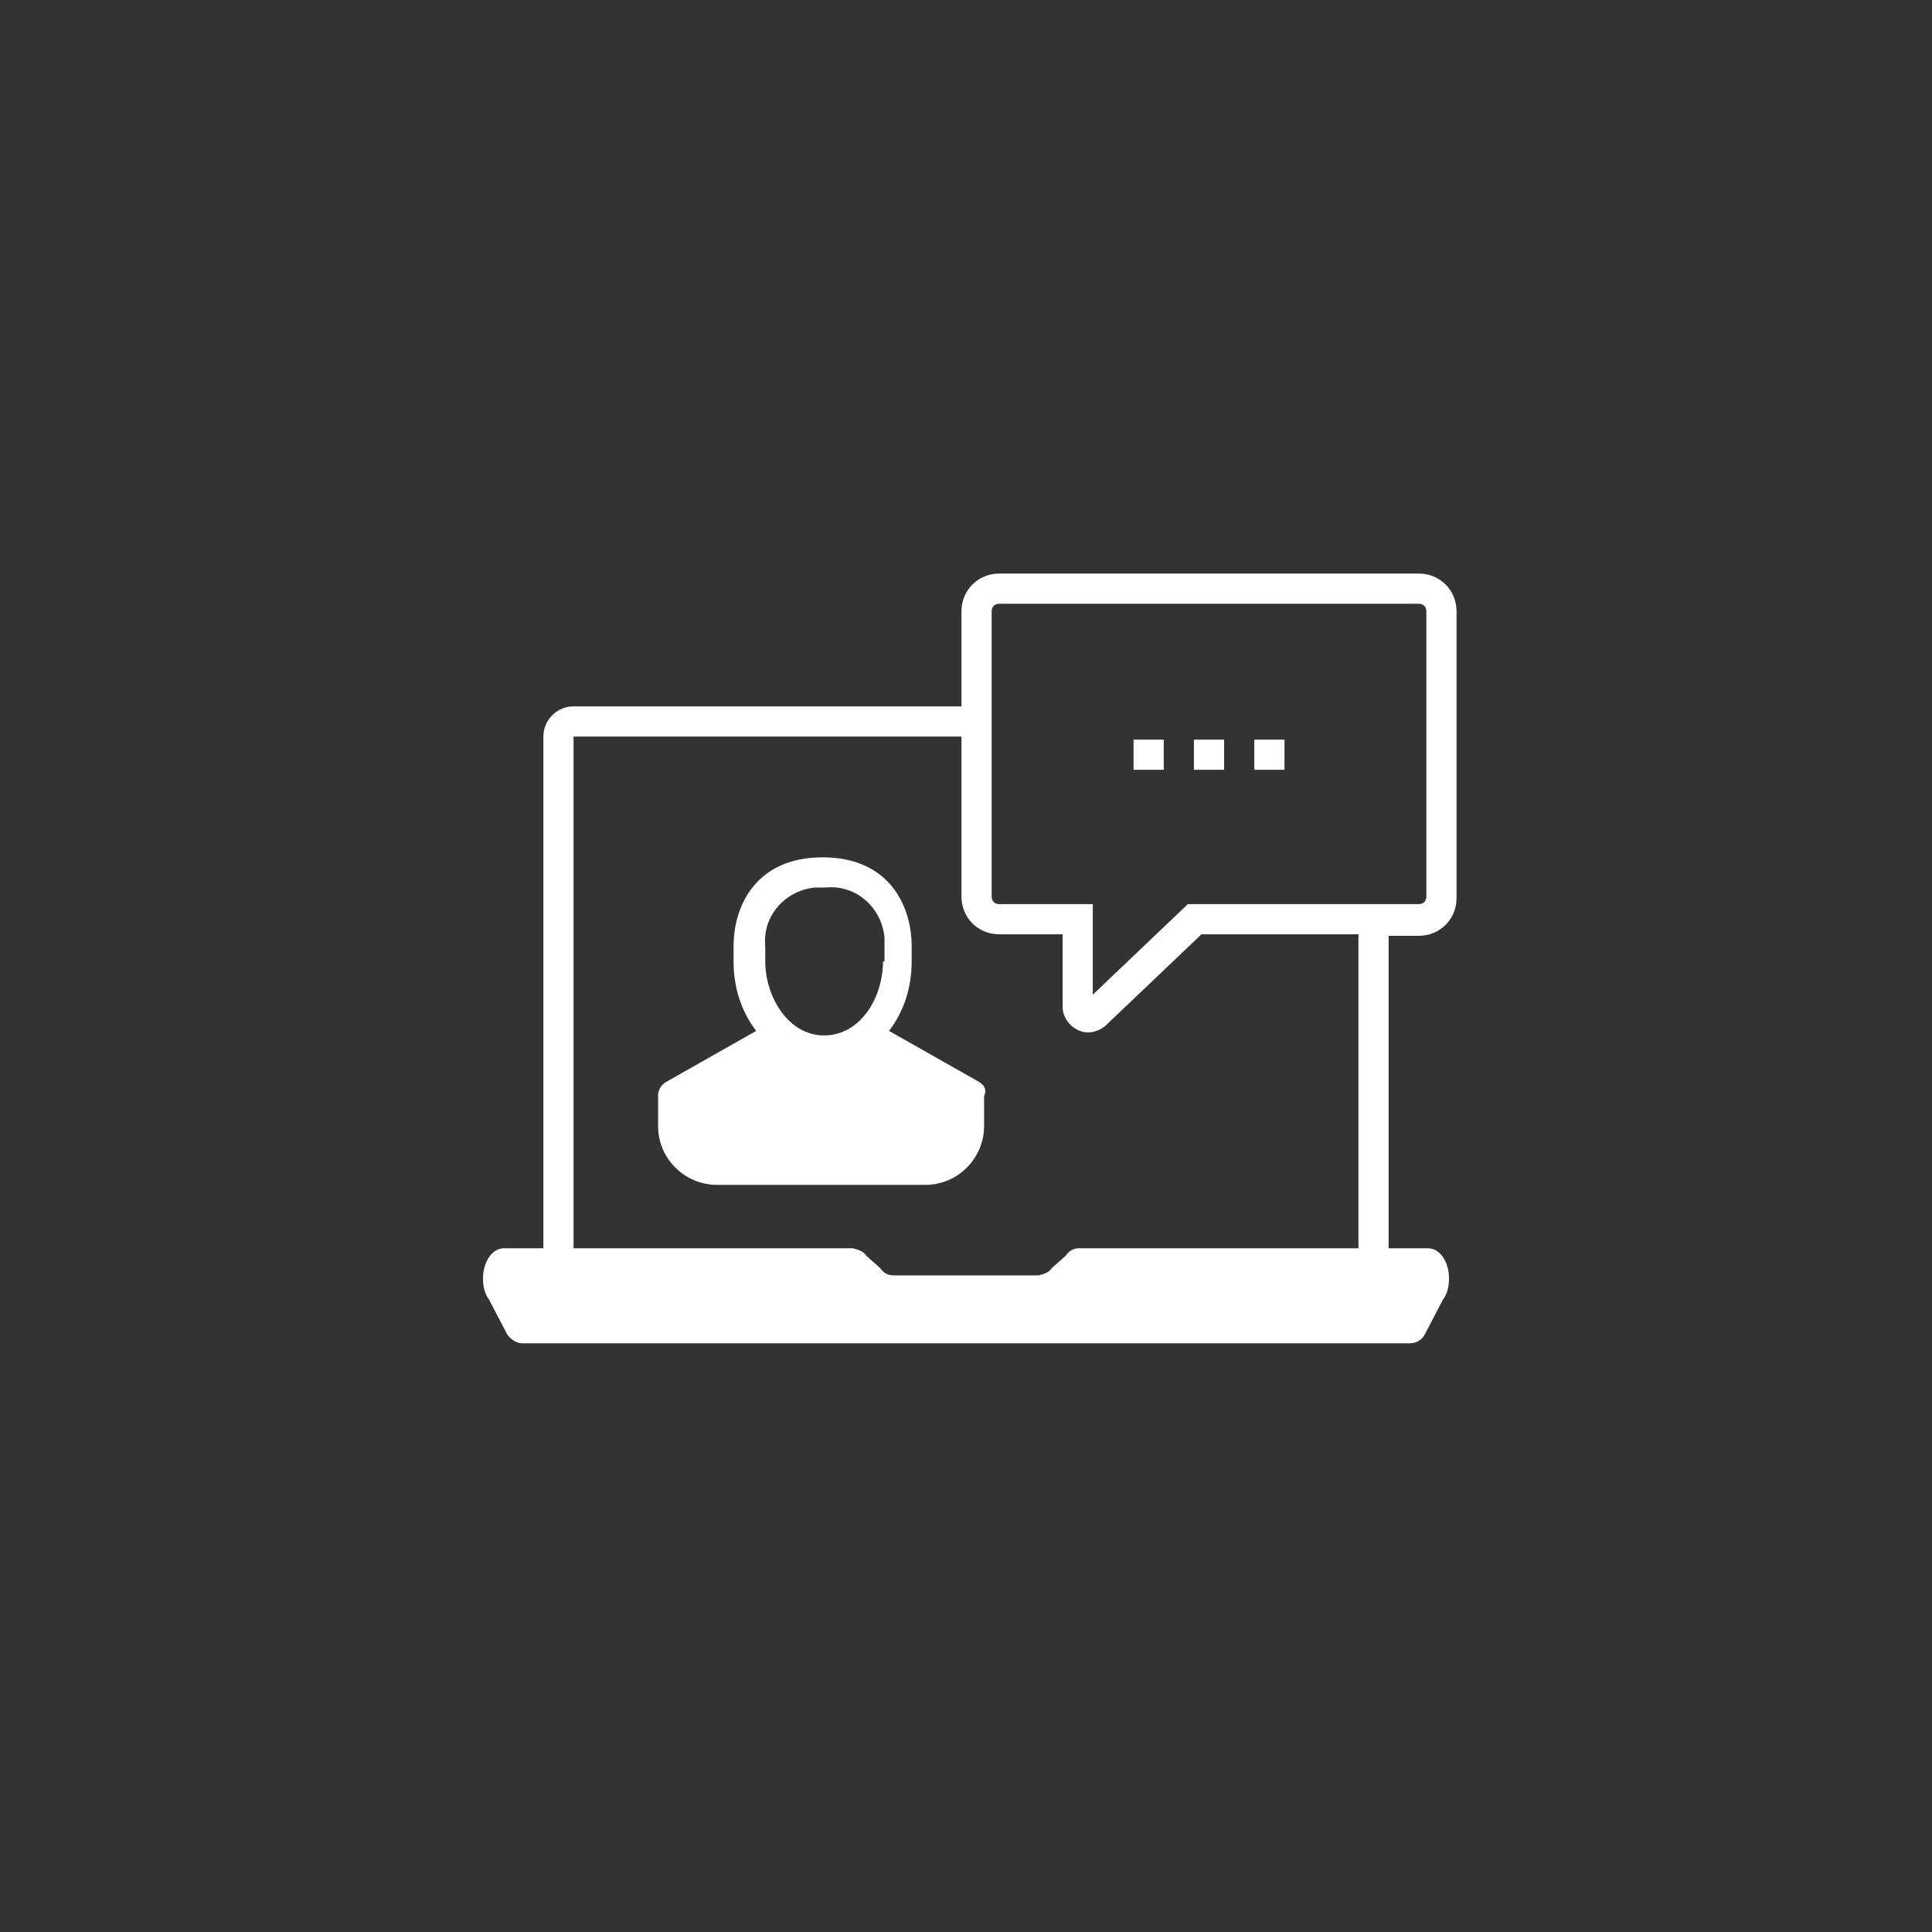<?xml version="1.0" encoding="utf-8"?>
<!-- Generator: Adobe Illustrator 25.4.1, SVG Export Plug-In . SVG Version: 6.00 Build 0)  -->
<svg version="1.1" id="Layer_1" xmlns="http://www.w3.org/2000/svg" xmlns:xlink="http://www.w3.org/1999/xlink" x="0px" y="0px"
	 viewBox="0 0 128 128" style="enable-background:new 0 0 128 128;" xml:space="preserve">
<rect x="0" y="0" width="128" height="128" fill="#333333" stroke="none"/>
<style type="text/css">
	.st0{fill:#FFFFFF;}
</style>
<rect x="79.1" y="49" class="st0" width="2" height="2"/>
<rect x="83.1" y="49" class="st0" width="2" height="2"/>
<rect x="75.1" y="49" class="st0" width="2" height="2"/>
<path class="st0" d="M64.9,71.7l-6-3.4c1-1.3,1.5-2.9,1.5-4.6v-1c0-2.7-1.5-5.9-5.9-5.9c-4.4,0-5.9,3.2-5.9,5.9v1
	c0,1.7,0.5,3.3,1.5,4.6l-6,3.4c-0.3,0.2-0.5,0.5-0.5,0.9v2c0,2.2,1.8,3.9,3.9,3.9h13.8c2.2,0,3.9-1.8,3.9-3.9v-2
	C65.4,72.2,65.2,71.9,64.9,71.7z M58.5,63.7c0,2.4-1.5,4.9-3.9,4.9s-3.9-2.6-3.9-4.9v-1c-0.2-2,1.3-3.7,3.3-3.9c0.2,0,0.5,0,0.7,0
	c2-0.2,3.7,1.3,3.9,3.3c0,0.2,0,0.5,0,0.7V63.7z"/>
<path class="st0" d="M94,62c1.4,0,2.5-1.1,2.5-2.5V40.5c0-1.4-1.1-2.5-2.5-2.5H66.2c-1.4,0-2.5,1.1-2.5,2.5v6.3H38c-1.1,0-2,0.9-2,2
	c0,0,0,0,0,0v33.9h-2.6c-0.8,0-1.4,0.9-1.4,2c0,0.5,0.1,1,0.4,1.4l1.2,2.3c0.2,0.3,0.6,0.6,1,0.6h58.8c0.4,0,0.8-0.2,1-0.6l1.2-2.3
	c0.3-0.4,0.4-0.9,0.4-1.4c0-1.1-0.6-2-1.4-2H92V62H94z M65.7,40.5c0-0.3,0.2-0.5,0.5-0.5H94c0.3,0,0.5,0.2,0.5,0.5v18.9
	c0,0.3-0.2,0.5-0.5,0.5H78.7l-6.3,6v-6h-6.2c-0.3,0-0.5-0.2-0.5-0.5V40.5z M71.5,82.7c-0.4,0-0.7,0.2-0.9,0.5L69.7,84
	c-0.2,0.3-0.5,0.4-0.9,0.5h-9.6c-0.4,0-0.7-0.2-0.9-0.5l-0.9-0.8c-0.2-0.3-0.5-0.4-0.9-0.5H38V48.8h25.7v10.6c0,1.4,1.1,2.5,2.5,2.5
	h4.2v4.8c0,0.9,0.8,1.7,1.7,1.7c0.4,0,0.9-0.2,1.2-0.5l6.3-6H90v20.8L71.5,82.7z"/>
</svg>
